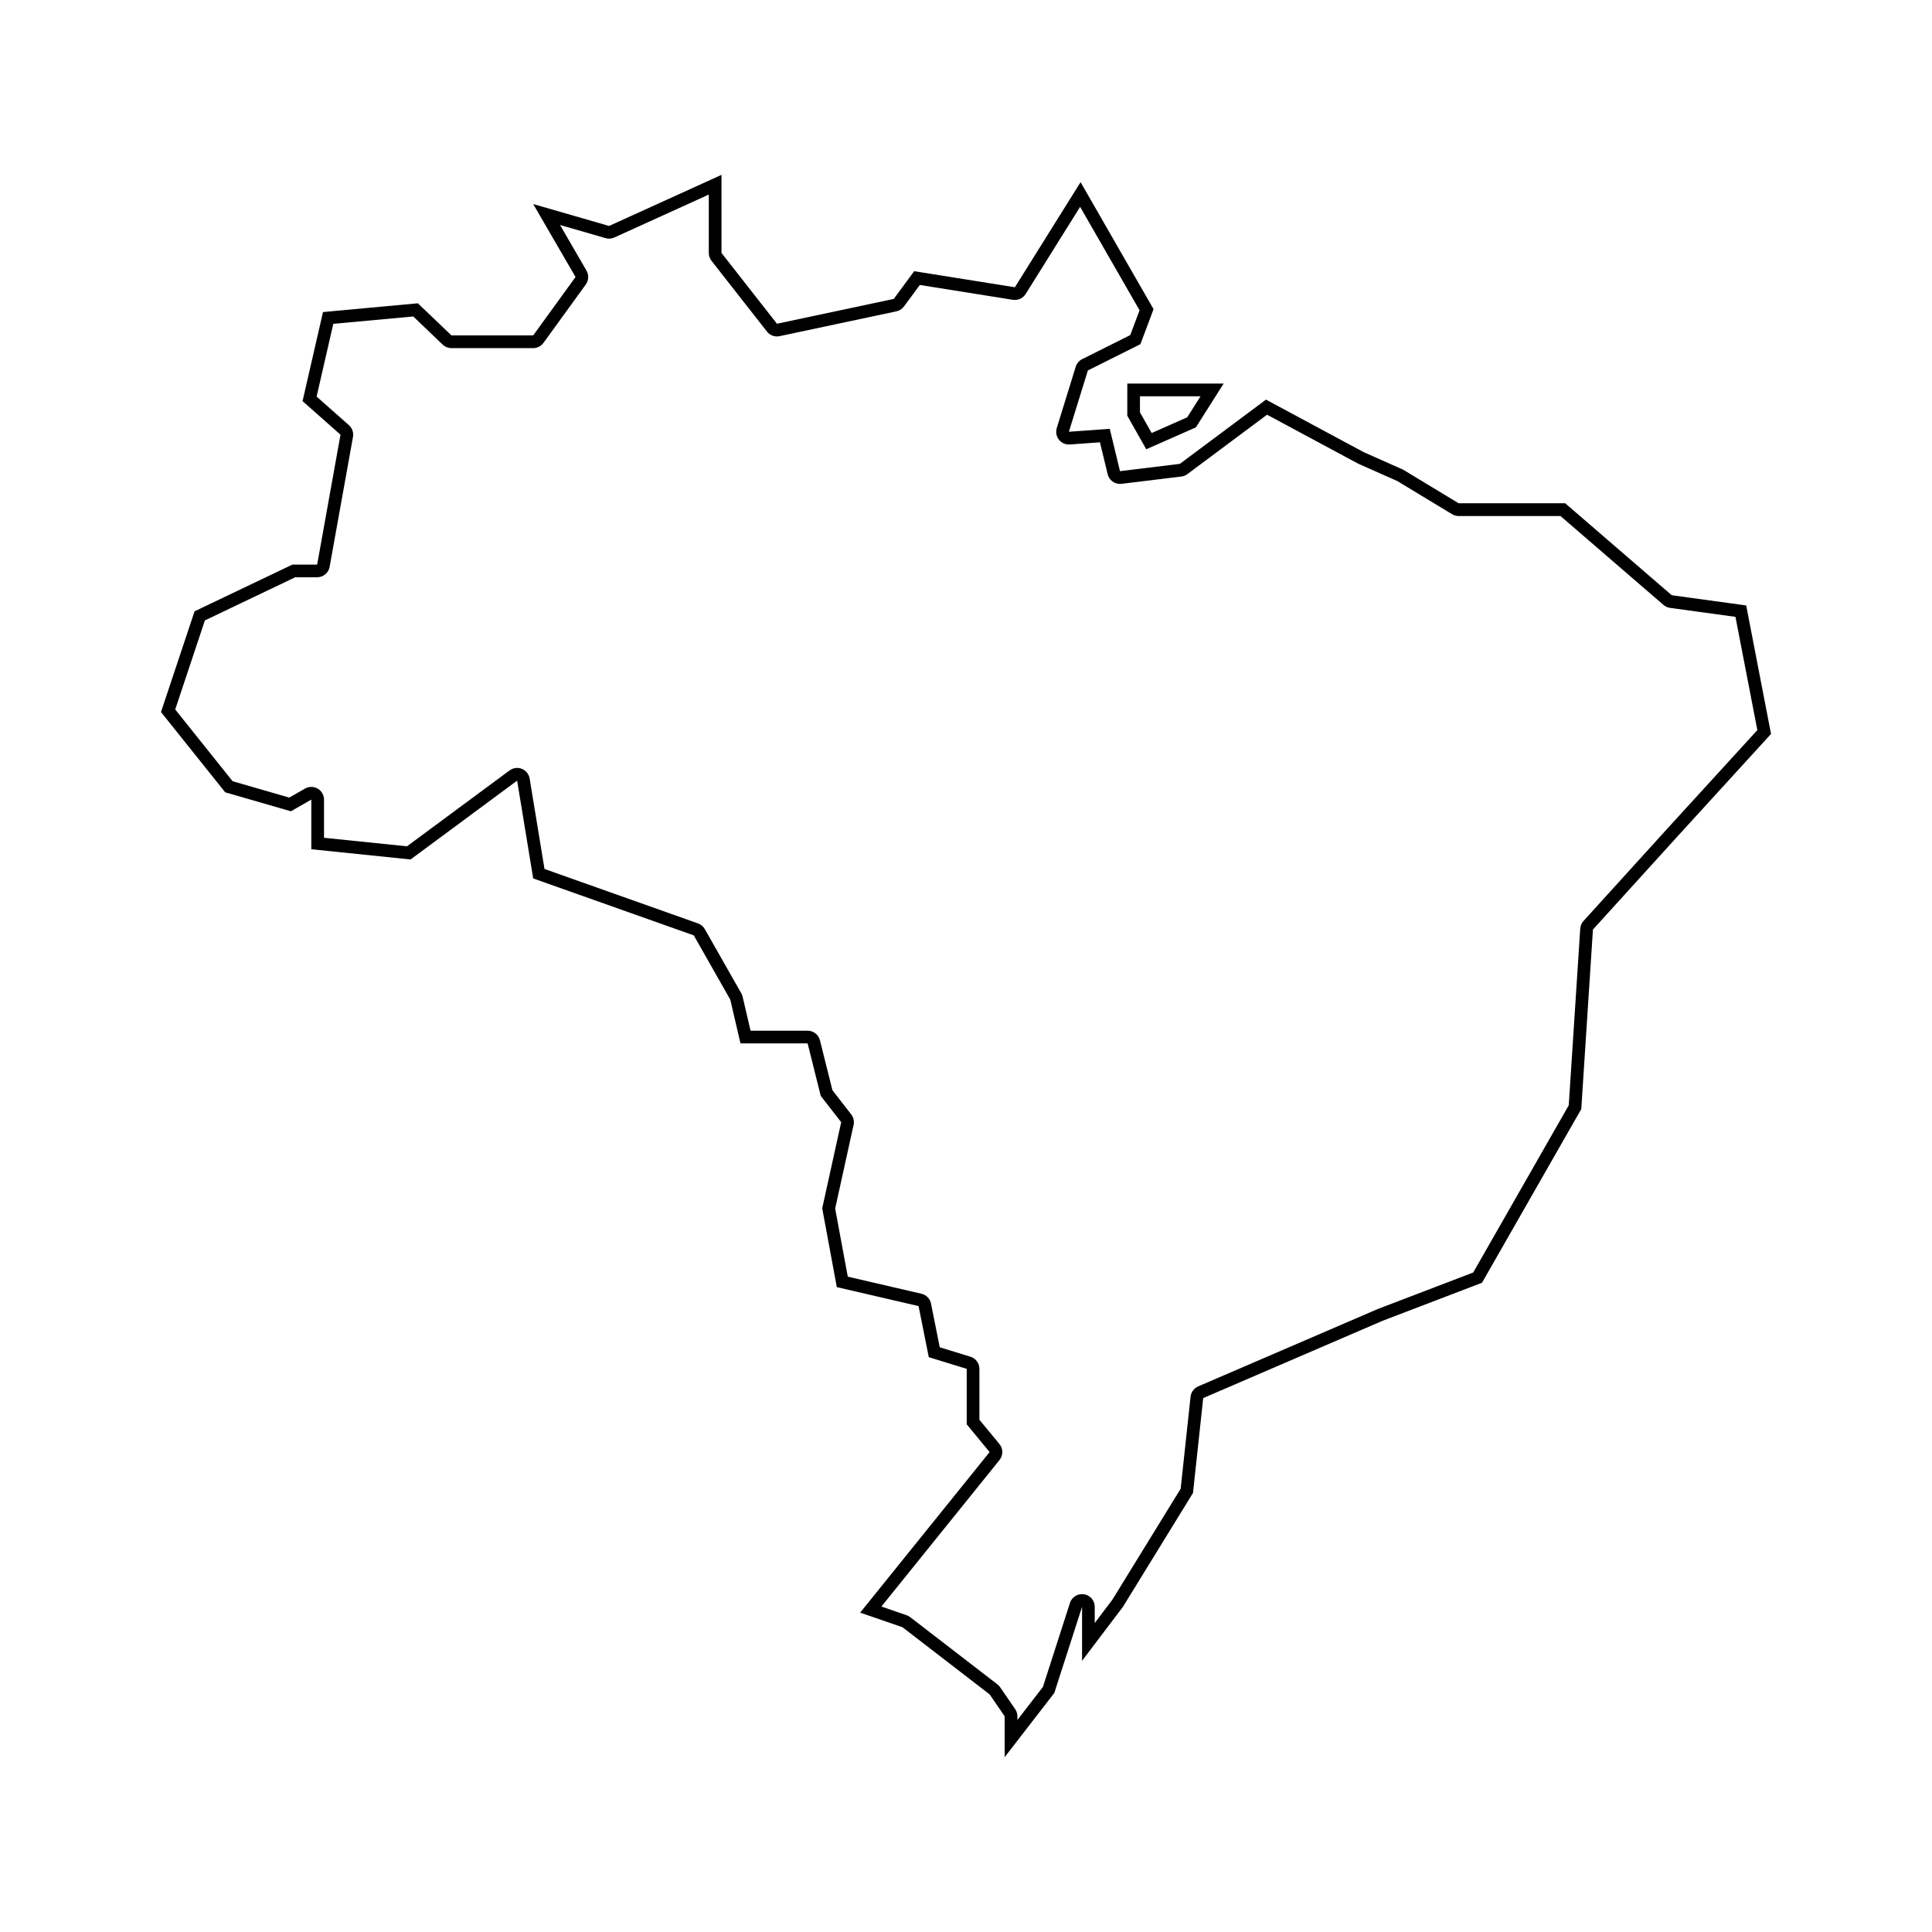 <?xml version="1.0" encoding="UTF-8"?>
<!-- Uploaded to: ICON Repo, www.svgrepo.com, Generator: ICON Repo Mixer Tools -->
<svg fill="#000000" width="800px" height="800px" version="1.1" viewBox="144 144 512 512" xmlns="http://www.w3.org/2000/svg">
 <g>
  <path d="m606.76 304.45-19.73-2.707-28.238-24.371h-28.238l-14.699-8.898-10.445-4.641-25.914-13.926-22.824 17.02-15.863 1.938-2.707-11.219-10.832 0.777 5.027-16.246 13.926-6.961 3.481-9.285-19.34-33.656-17.406 27.852-26.691-4.258-5.414 7.352-30.949 6.574-14.699-18.762-0.004-20.691-29.785 13.539-20.113-5.809 11.219 19.34-11.219 15.473h-21.664l-8.898-8.508-25.145 2.324-5.414 23.598 10.055 8.898-6.188 34.43h-6.574l-25.914 12.379-8.898 26.688 17.02 21.277 17.406 5.027 5.414-3.094v13.156l26.305 2.707 28.238-20.887 4.258 25.914 42.551 15.086 9.672 17.02 2.707 11.602h17.793l3.481 13.926 5.414 6.961-5.027 22.824 3.871 20.887 21.664 5.027 2.707 13.539 10.055 3.094v14.699l6.066 7.352-34.305 42.551 11.219 3.871 23.09 17.793 3.988 5.805v10.832l13.156-17.02 7.352-22.824v14.312l10.832-14.312 18.566-30.172 2.707-25.145 47.578-20.5 26.305-10.055 26.305-46.031 3.094-47.578 22.824-25.145 24.371-26.691zm-20.289 58.473-22.824 25.145c-0.508 0.562-0.816 1.285-0.867 2.039l-3.043 46.805-25.32 44.316-25.312 9.684-47.578 20.5c-1.113 0.48-1.883 1.523-2.016 2.731l-2.625 24.391-18.086 29.387-4.684 6.191v-4.293c0-1.656-1.203-3.066-2.84-3.324-0.176-0.023-0.352-0.039-0.523-0.039-1.441 0-2.746 0.926-3.199 2.332l-7.168 22.262-6.766 8.758v-0.977c0-0.68-0.207-1.344-0.594-1.906l-3.988-5.805c-0.195-0.289-0.438-0.543-0.719-0.754l-23.09-17.793c-0.289-0.223-0.613-0.398-0.957-0.516l-6.691-2.309 31.297-38.824c1.004-1.246 0.992-3.023-0.023-4.254l-5.301-6.418v-13.492c0-1.477-0.961-2.781-2.371-3.215l-8.141-2.504-2.312-11.574c-0.258-1.293-1.25-2.316-2.539-2.613l-19.52-4.527-3.344-18.051 4.883-22.156c0.215-0.977-0.016-2-0.629-2.793l-4.977-6.402-3.309-13.234c-0.371-1.496-1.719-2.551-3.266-2.551h-15.125l-2.102-9.004c-0.074-0.312-0.191-0.613-0.352-0.898l-9.672-17.02c-0.398-0.707-1.039-1.238-1.805-1.508l-40.676-14.426-3.934-23.957c-0.191-1.16-0.969-2.133-2.055-2.574-0.406-0.168-0.836-0.246-1.266-0.246-0.711 0-1.41 0.227-2 0.66l-27.191 20.113-21.984-2.262v-10.117c0-1.199-0.641-2.309-1.676-2.91-0.523-0.301-1.102-0.453-1.688-0.453-0.574 0-1.152 0.145-1.668 0.441l-4.18 2.387-15.012-4.336-15.211-19.016 7.863-23.598 23.941-11.438h5.812c1.629 0 3.023-1.164 3.309-2.769l6.188-34.43c0.207-1.152-0.203-2.336-1.082-3.113l-8.559-7.57 4.422-19.277 21.191-1.953 7.789 7.453c0.625 0.598 1.461 0.934 2.328 0.934h21.664c1.078 0 2.09-0.52 2.727-1.391l11.219-15.473c0.781-1.078 0.852-2.516 0.188-3.664l-7.019-12.102 12.07 3.481c0.309 0.09 0.621 0.133 0.934 0.133 0.48 0 0.953-0.102 1.391-0.301l25.027-11.375v15.473c0 0.75 0.25 1.48 0.715 2.074l14.699 18.762c0.645 0.828 1.629 1.289 2.648 1.289 0.23 0 0.469-0.023 0.699-0.074l30.949-6.574c0.805-0.172 1.523-0.629 2.012-1.293l4.203-5.699 24.668 3.934c0.176 0.031 0.352 0.039 0.527 0.039 1.148 0 2.231-0.59 2.852-1.582l14.434-23.094 15.754 27.418-2.465 6.566-12.746 6.375c-0.82 0.406-1.438 1.137-1.707 2.016l-5.027 16.246c-0.328 1.062-0.109 2.215 0.578 3.09 0.641 0.805 1.613 1.273 2.637 1.273 0.082 0 0.16-0.004 0.242-0.012l7.992-0.57 2.039 8.449c0.367 1.527 1.734 2.574 3.269 2.574 0.137 0 0.273-0.012 0.406-0.023l15.859-1.934c0.578-0.07 1.133-0.293 1.602-0.645l21.105-15.738 24.031 12.914c0.074 0.039 0.152 0.074 0.227 0.109l10.254 4.555 14.52 8.785c0.523 0.316 1.129 0.488 1.742 0.488h26.988l27.293 23.555c0.492 0.422 1.098 0.695 1.738 0.785l17.34 2.379 5.801 30.016z"/>
  <path d="m442.74 254.16 5.027 8.898 13.156-5.805 7.352-11.602h-25.527l-0.004 8.508zm3.363-5.144h16.051l-3.531 5.578-9.426 4.16-3.094-5.477z"/>
 </g>
</svg>
